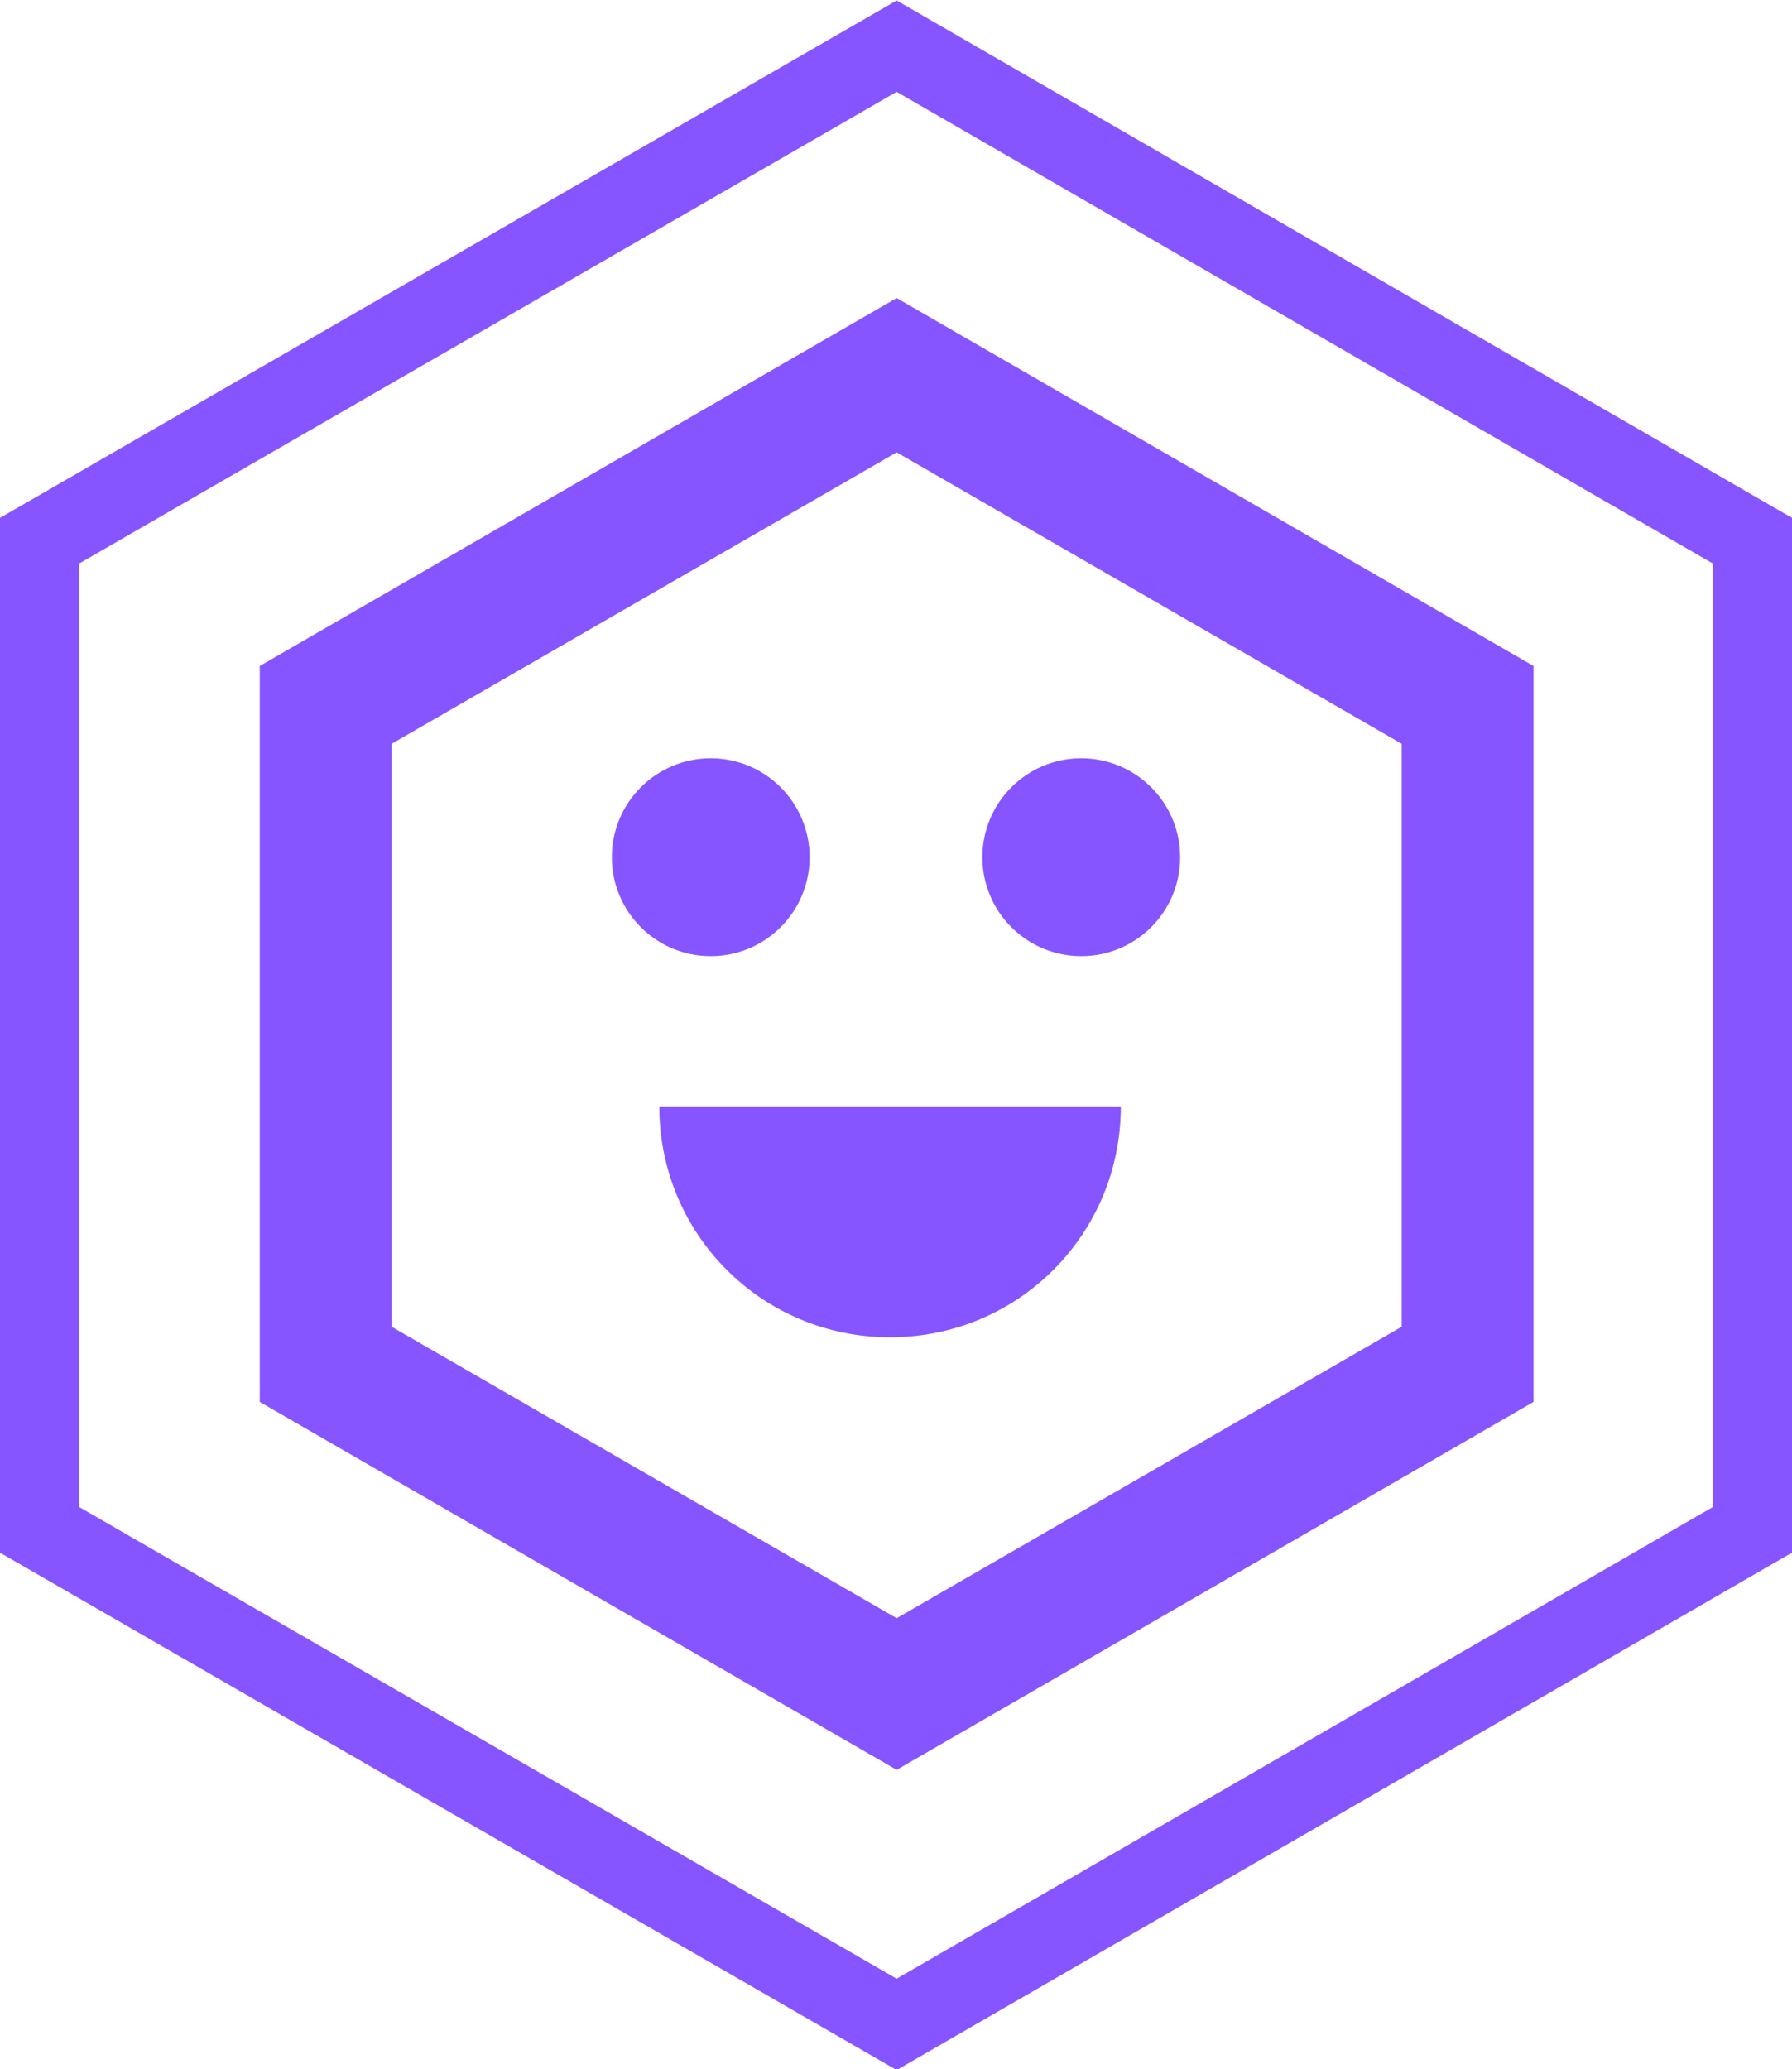 <?xml version="1.0" encoding="UTF-8"?>
<svg id="Layer_1" xmlns="http://www.w3.org/2000/svg" version="1.1" viewBox="0 0 135.9 156.9">
  <!-- Generator: Adobe Illustrator 29.0.1, SVG Export Plug-In . SVG Version: 2.1.0 Build 192)  -->
  <defs>
    <style>
      .st0 {
        fill: #8655ff;
      }

      .st1 {
        fill: none;
        stroke: #8655ff;
        stroke-miterlimit: 10;
        stroke-width: 6px;
      }
    </style>
  </defs>
  <path class="st0" d="M68,134.2l-48.3-27.9v-55.8l48.3-27.9,48.3,27.9v55.8l-48.3,27.9ZM29.7,100.6l38.3,22.1,38.3-22.1v-44.2l-38.3-22.1-38.3,22.1v44.2Z"/>
  <polygon class="st1" points="3 41 3 116 68 153.5 132.9 116 132.9 41 68 3.5 3 41"/>
  <circle class="st0" cx="53.9" cy="65" r="7.5"/>
  <circle class="st0" cx="82" cy="65" r="7.5"/>
  <path class="st0" d="M85,83.9c0,9.7-7.8,17.5-17.5,17.5s-17.5-7.8-17.5-17.5h35Z"/>
</svg>